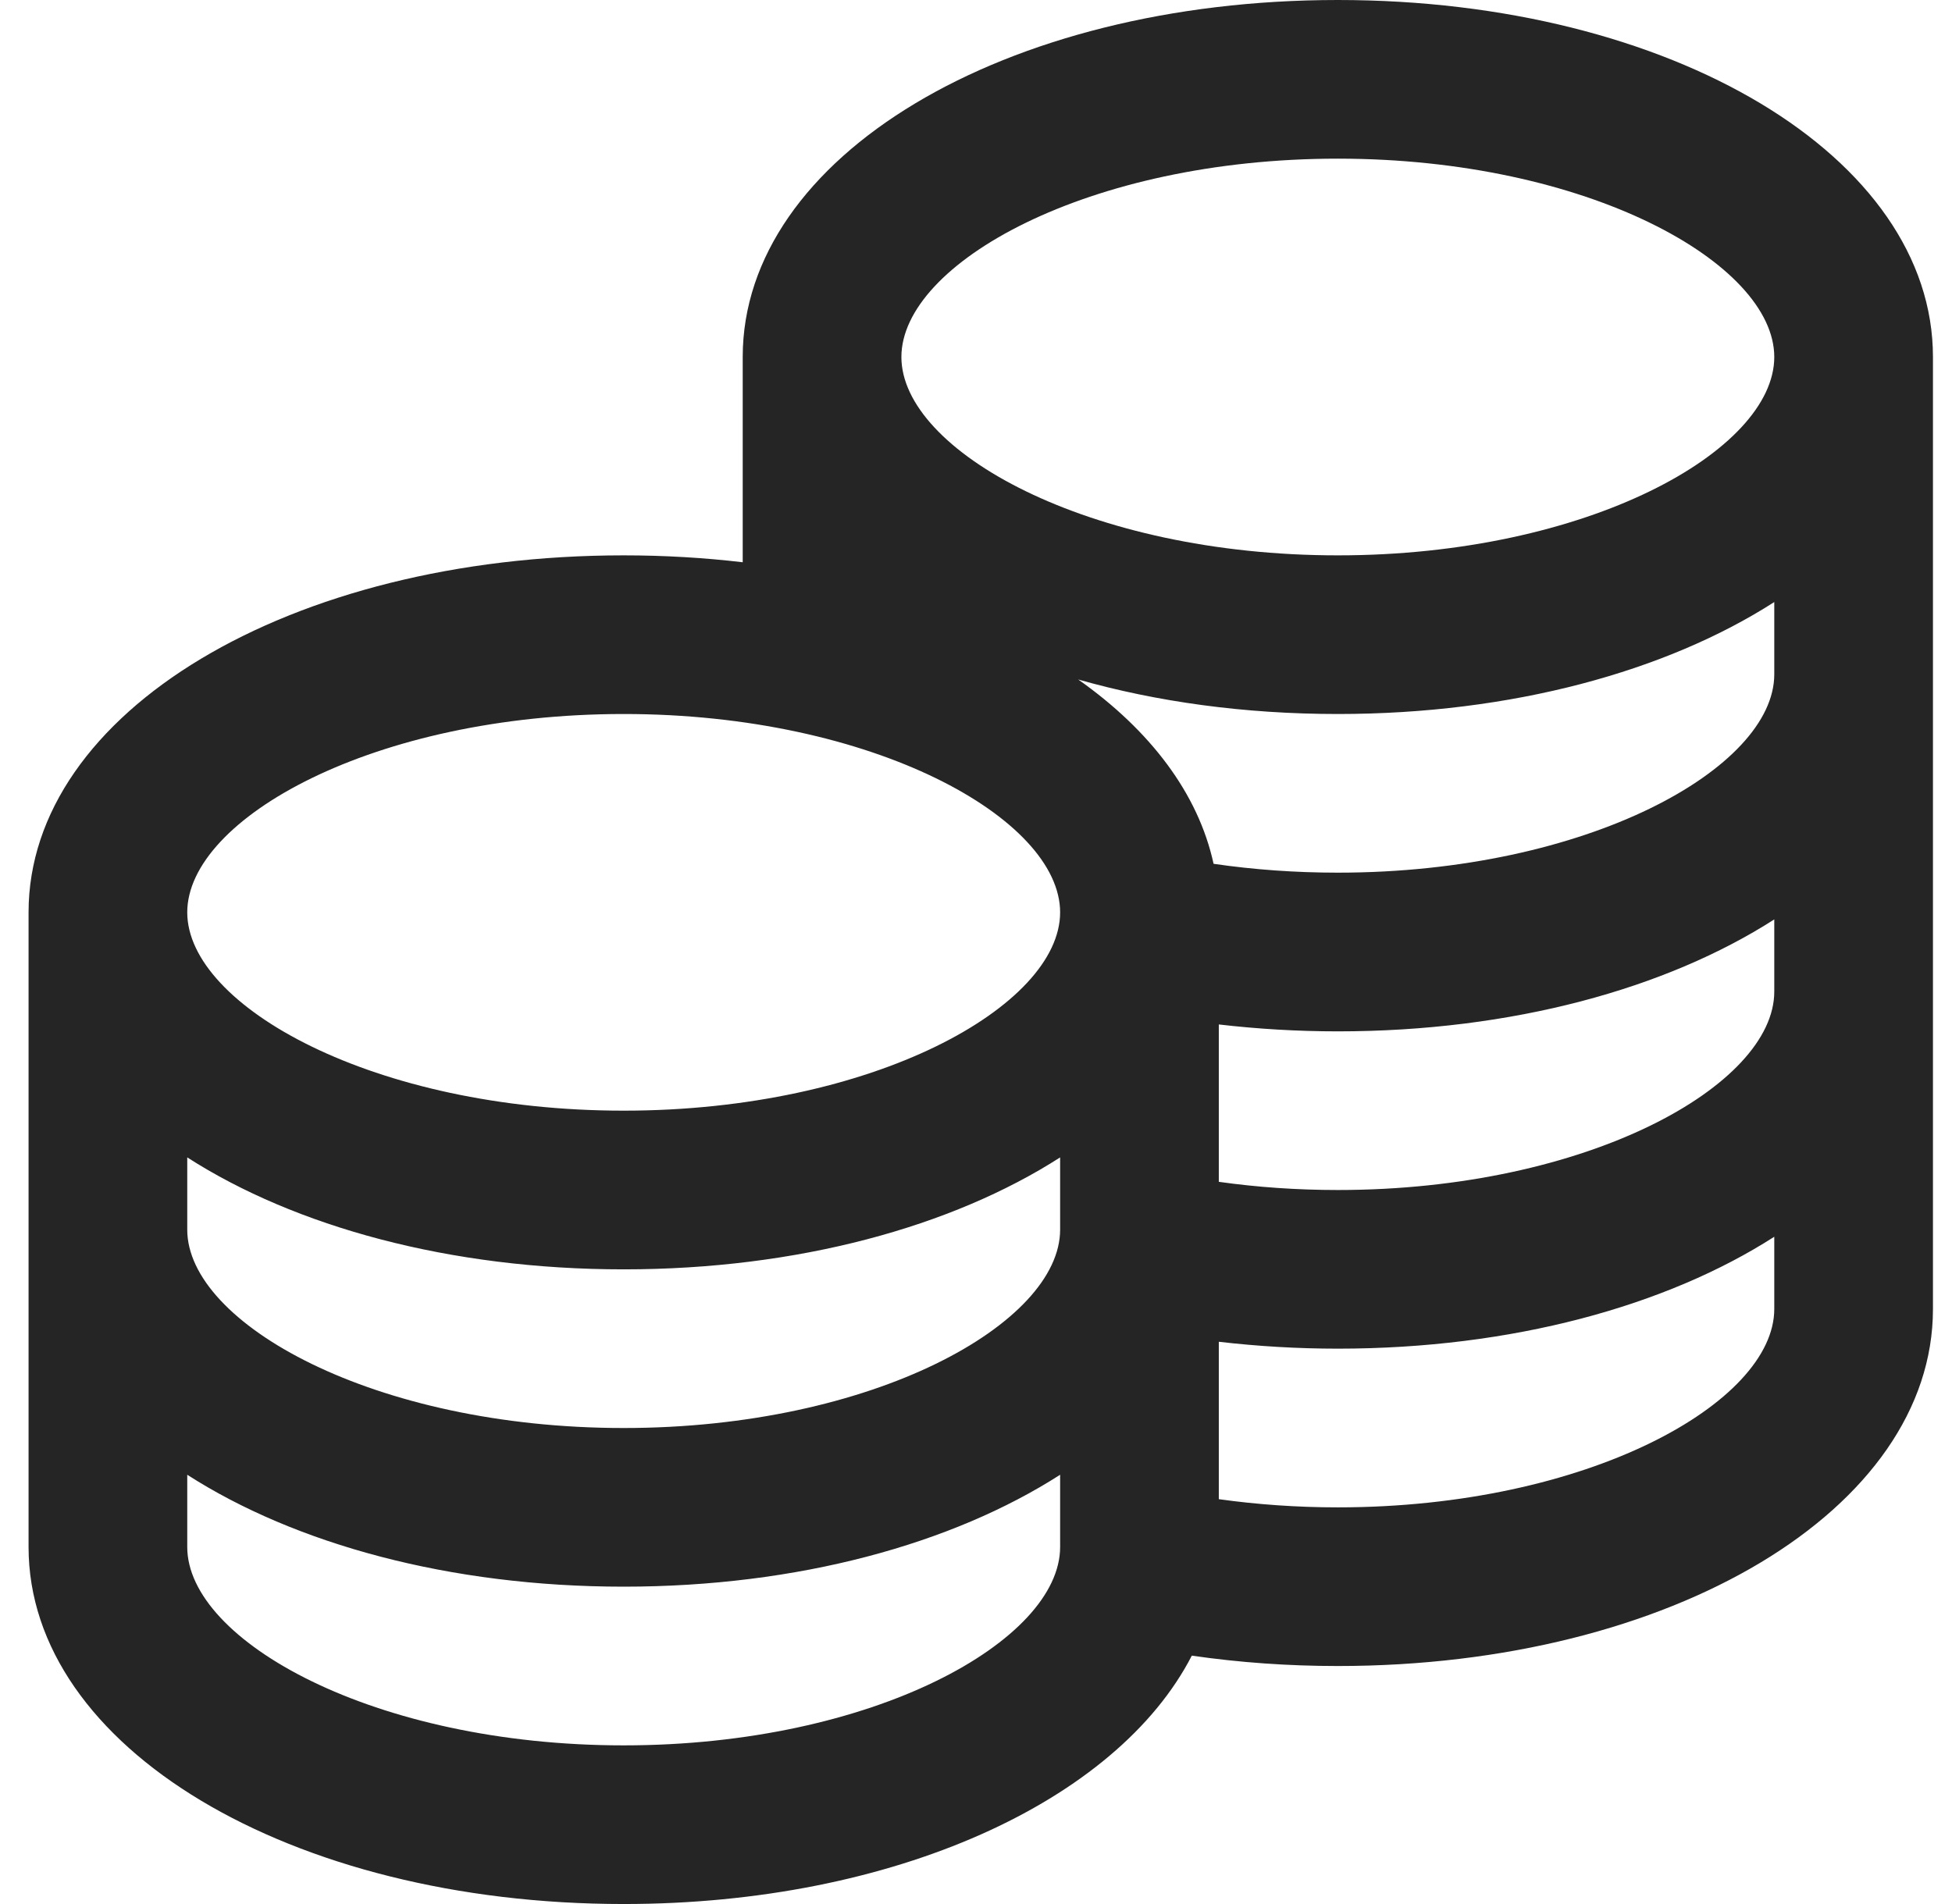 <svg width="41" height="40" viewBox="0 0 41 40" fill="none" xmlns="http://www.w3.org/2000/svg">
<g clip-path="url(#clip0_199_188)">
<path d="M28.1 0C21.09 0 15.6 3.295 15.6 7.5V11.812C14.795 11.717 13.958 11.667 13.1 11.667C6.09 11.667 0.6 14.962 0.6 19.167V32.5C0.6 36.705 6.09 40 13.1 40C18.778 40 23.46 37.838 25.033 34.782C26.03 34.927 27.057 35 28.1 35C35.11 35 40.6 31.705 40.6 27.5V7.5C40.6 3.295 35.11 0 28.1 0ZM37.267 20.833C37.267 22.8 33.347 25 28.1 25C27.247 25 26.41 24.942 25.6 24.828V21.522C26.417 21.617 27.253 21.667 28.1 21.667C31.757 21.667 35 20.77 37.267 19.315V20.833ZM3.933 24.315C6.2 25.77 9.443 26.667 13.1 26.667C16.757 26.667 20 25.77 22.267 24.315V25.833C22.267 27.8 18.347 30 13.1 30C7.853 30 3.933 27.8 3.933 25.833V24.315ZM37.267 14.167C37.267 16.133 33.347 18.333 28.1 18.333C27.208 18.333 26.333 18.27 25.49 18.147C25.168 16.668 24.157 15.34 22.647 14.275C24.287 14.742 26.133 15 28.1 15C31.757 15 35 14.103 37.267 12.648V14.167ZM28.1 3.333C33.347 3.333 37.267 5.533 37.267 7.5C37.267 9.467 33.347 11.667 28.1 11.667C22.853 11.667 18.933 9.467 18.933 7.5C18.933 5.533 22.853 3.333 28.1 3.333ZM13.1 15C18.347 15 22.267 17.2 22.267 19.167C22.267 21.133 18.347 23.333 13.1 23.333C7.853 23.333 3.933 21.133 3.933 19.167C3.933 17.2 7.853 15 13.1 15ZM13.1 36.667C7.853 36.667 3.933 34.467 3.933 32.5V30.982C6.2 32.437 9.443 33.333 13.1 33.333C16.757 33.333 20 32.437 22.267 30.982V32.5C22.267 34.467 18.347 36.667 13.1 36.667ZM28.1 31.667C27.247 31.667 26.41 31.608 25.6 31.495V28.188C26.417 28.283 27.253 28.333 28.1 28.333C31.757 28.333 35 27.437 37.267 25.982V27.5C37.267 29.467 33.347 31.667 28.1 31.667Z" fill="#252525"/>
</g>
<defs>
<clipPath id="clip0_199_188">
<rect width="40" height="40" fill="white" transform="translate(0.6)"/>
</clipPath>
</defs>
</svg>
